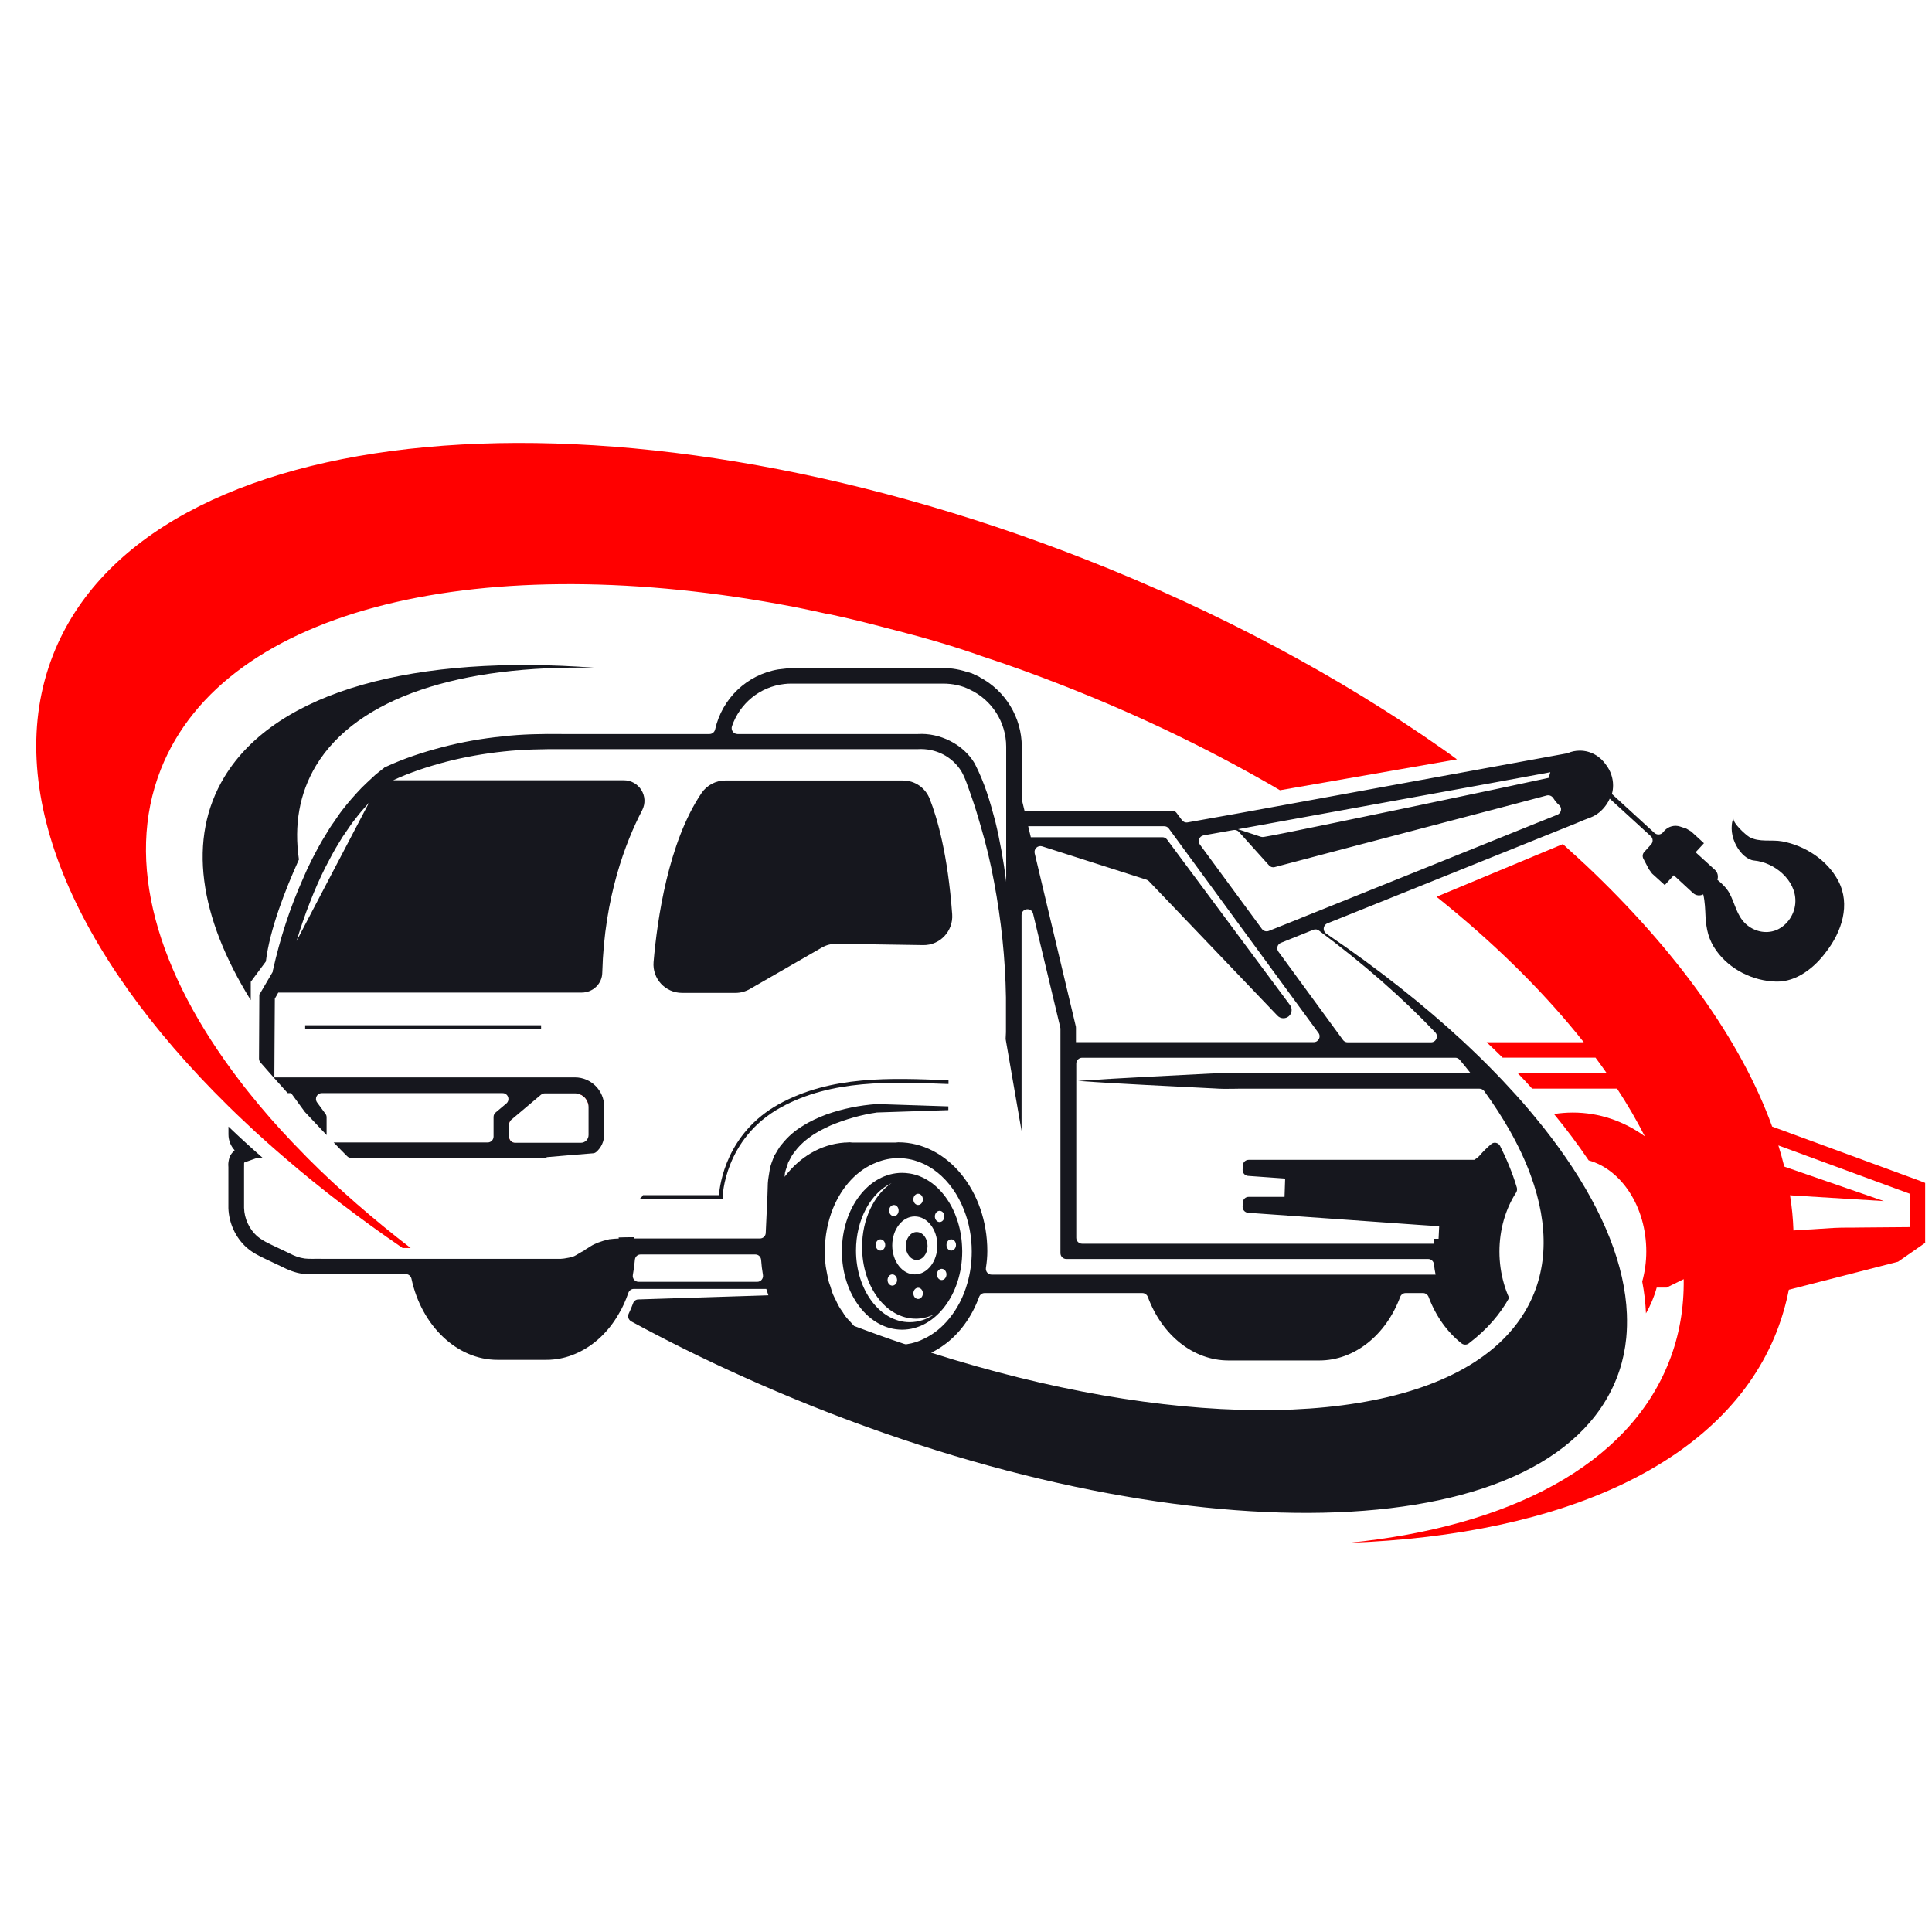 <svg xmlns="http://www.w3.org/2000/svg" xmlns:xlink="http://www.w3.org/1999/xlink" width="512" zoomAndPan="magnify" viewBox="0 0 384 384" height="512" preserveAspectRatio="xMidYMid meet" version="1.0"><defs><clipPath id="a5ebbac362"><path d="M 55.617 108.125 L 59.367 108.125 L 59.367 111.875 L 55.617 111.875 Z M 55.617 108.125 " clip-rule="nonzero"/></clipPath></defs><path fill="#16171e" d="M 135.559 197.344 L 146.184 197.344 C 147.176 197.344 148.152 197.082 149.02 196.586 L 163.336 188.344 C 164.219 187.832 165.227 187.57 166.246 187.586 L 183.504 187.848 C 186.852 187.895 189.5 185.043 189.254 181.711 C 188.387 169.828 186.293 162.609 184.777 158.754 C 183.91 156.57 181.832 155.129 179.477 155.129 L 144.156 155.129 C 142.266 155.129 140.484 156.074 139.43 157.637 C 132.816 167.43 130.629 182.75 129.902 191.211 C 129.625 194.523 132.242 197.344 135.559 197.344 Z M 135.559 197.344 " fill-opacity="1" fill-rule="nonzero"/><path fill="#16171e" d="M 188.539 214.711 L 188.434 214.711 C 177 214.246 165.195 213.75 154.844 219.438 C 144.387 225.199 143.055 235.438 142.902 237.547 L 127.797 237.547 C 127.578 237.902 127.285 238.242 127.113 238.242 L 126.09 238.242 C 126.074 238.258 126.074 238.289 126.047 238.305 L 143.629 238.305 L 143.629 237.918 C 143.629 237.809 143.953 226.301 155.203 220.102 C 165.363 214.523 177.047 215.02 188.371 215.453 L 188.523 215.453 L 188.523 214.711 Z M 188.539 214.711 " fill-opacity="1" fill-rule="nonzero"/><path fill="#16171e" d="M 60.652 203.773 L 107.547 203.773 L 107.547 204.547 L 60.652 204.547 Z M 60.652 203.773 " fill-opacity="1" fill-rule="nonzero"/><path fill="#ff0000" d="M 381.664 234.727 L 352.23 223.914 C 346.004 206.715 333.098 188.84 315.051 171.812 L 314.77 171.566 L 313.223 170.125 C 313.098 170 312.973 169.875 312.82 169.77 C 312.09 169.086 311.379 168.438 310.633 167.77 L 285.52 178.242 C 286.281 178.863 287.023 179.449 287.77 180.07 C 298.41 188.809 307.504 197.949 314.785 207.152 L 295.484 207.152 C 296.473 208.109 297.559 209.117 298.66 210.219 L 317.125 210.219 C 317.883 211.242 318.613 212.246 319.324 213.27 L 301.633 213.27 C 302.594 214.246 303.539 215.285 304.516 216.367 L 321.402 216.367 C 323.477 219.527 325.32 222.703 326.918 225.848 C 322.797 222.859 317.883 221.125 312.602 221.125 C 311.332 221.125 310.094 221.234 308.867 221.418 C 311.238 224.301 313.578 227.398 315.762 230.637 C 322.316 232.465 327.211 239.902 327.211 248.746 C 327.211 250.809 326.934 252.789 326.406 254.711 L 326.406 254.727 C 326.809 256.832 327.055 258.926 327.148 261.047 C 328.031 259.5 328.762 257.809 329.27 255.965 L 329.27 255.918 L 331.285 255.918 L 331.363 255.859 C 331.379 255.859 332.68 255.223 334.648 254.246 C 334.723 259.949 333.793 265.449 331.734 270.652 C 323.648 291.227 300.008 303.434 268.156 306.641 C 310.711 305.094 342.887 290.762 353.129 264.672 C 354.184 261.961 354.988 259.172 355.547 256.34 C 356.164 253.191 356.461 250.016 356.477 246.781 L 359.078 246.902 L 364.594 247.121 C 366.422 247.199 368.234 247.121 370.109 247.105 L 381.109 246.996 L 382.641 246.996 L 382.641 235.113 Z M 379.59 237.266 L 379.59 243.898 L 370.109 243.977 C 368.281 244.023 366.438 243.961 364.609 244.055 L 359.109 244.395 L 356.461 244.562 C 356.383 242.254 356.164 239.918 355.777 237.562 C 355.5 235.672 355.098 233.766 354.633 231.859 C 354.289 230.48 353.902 229.055 353.469 227.664 Z M 379.59 237.266 " fill-opacity="1" fill-rule="nonzero"/><path fill="#ff0000" d="M 286.809 148.93 C 266.449 134.633 242.406 121.633 215.699 111.16 C 121.102 74.027 29.25 82.531 10.551 130.156 C 0.188 156.586 14.473 189.473 45.41 219.871 C 46.43 220.859 47.438 221.867 48.508 222.844 C 50.008 224.285 51.559 225.711 53.156 227.121 C 54.301 228.141 55.492 229.18 56.672 230.188 C 63.797 236.324 71.605 242.301 80.02 248.051 L 81.613 248.051 C 74.086 242.254 67.238 236.277 61.164 230.188 C 60.141 229.148 59.148 228.125 58.191 227.121 C 55.09 223.883 52.258 220.629 49.637 217.359 C 48.957 216.539 48.305 215.688 47.672 214.852 C 31.141 193.27 24.727 171.316 31.945 152.961 C 44.711 120.473 96.332 108.789 157.68 120.598 C 157.68 120.598 160.547 121.152 164.914 122.129 C 164.914 122.113 164.914 122.113 164.898 122.082 C 168.633 122.891 172.414 123.805 176.207 124.824 C 176.828 124.98 177.465 125.152 178.098 125.305 C 183.785 126.762 189.812 128.512 195 130.371 C 200.5 132.168 206 134.168 211.516 136.336 C 226.109 142.066 239.789 148.652 252.352 155.871 L 252.367 155.871 C 253.051 156.258 253.73 156.66 254.398 157.066 L 289.582 150.93 C 288.652 150.234 287.738 149.582 286.809 148.93 Z M 286.809 148.93 " fill-opacity="1" fill-rule="nonzero"/><path fill="#ff0000" d="M 101.582 222.598 C 101.336 222.812 101.18 223.121 101.18 223.465 L 101.18 222.938 Z M 101.582 222.598 " fill-opacity="1" fill-rule="nonzero"/><path fill="#ff0000" d="M 102.344 227.137 L 101.18 227.137 L 101.18 225.973 C 101.18 226.609 101.707 227.137 102.344 227.137 Z M 102.344 227.137 " fill-opacity="1" fill-rule="nonzero"/><path fill="#ff0000" d="M 107.844 217.312 L 108.262 217.312 C 107.98 217.312 107.734 217.422 107.516 217.594 Z M 107.844 217.312 " fill-opacity="1" fill-rule="nonzero"/><path fill="#ff0000" d="M 116.98 218.848 L 116.98 220.008 C 116.98 218.523 115.773 217.312 114.285 217.312 L 115.449 217.312 C 116.301 217.312 116.98 217.996 116.98 218.848 Z M 116.98 218.848 " fill-opacity="1" fill-rule="nonzero"/><path fill="#16171e" d="M 59.414 170.836 C 58.422 164.035 59.477 157.715 62.82 152.152 C 71.062 138.535 91.621 132.137 118.301 132.727 C 82.836 130.031 55.059 137.156 44.602 154.414 C 37.168 166.699 39.598 182.301 49.84 198.785 L 49.84 195.145 L 52.844 191.102 C 53.605 184.75 56.719 176.785 59.414 170.836 Z M 59.414 170.836 " fill-opacity="1" fill-rule="nonzero"/><path fill="#16171e" d="M 195.324 136.492 L 170.957 132.758 L 185.969 132.758 C 185.969 132.758 190.461 133.145 192.57 133.672 C 192.57 133.672 192.57 133.672 192.582 133.672 C 192.879 133.75 193.141 133.84 193.312 133.918 C 194.738 134.602 194.738 134.602 194.738 134.602 Z M 195.324 136.492 " fill-opacity="1" fill-rule="nonzero"/><path fill="#16171e" d="M 365.383 175.098 C 363.215 170.945 358.754 168.062 354.215 167.227 C 352.074 166.84 349.691 167.461 347.707 166.375 C 347.023 165.973 344.16 163.461 344.562 162.473 C 343.105 166.219 346.094 170.805 348.637 171.039 C 352.664 171.395 356.926 174.895 356.848 179.141 C 356.832 181.605 355.25 183.973 353.004 184.887 C 350.898 185.695 348.59 185.105 346.98 183.633 C 345.18 181.977 344.855 179.59 343.742 177.531 C 343.184 176.508 342.238 175.594 341.34 174.863 C 341.57 174.184 341.418 173.426 340.875 172.914 L 337.016 169.395 L 338.676 167.598 L 336.133 165.262 C 335.855 165.105 335.438 164.855 335.156 164.688 L 333.934 164.285 C 332.836 163.926 331.625 164.238 330.836 165.09 L 330.496 165.477 C 330.078 165.957 329.332 165.988 328.836 165.555 L 320.379 157.809 C 320.535 157.25 320.609 156.676 320.609 156.105 C 320.609 154.617 320.102 153.191 319.246 152.062 C 318.117 150.371 316.211 149.195 314.012 149.195 C 313.16 149.195 312.309 149.363 311.578 149.707 C 308.188 150.324 301.23 151.598 292.68 153.16 C 282.375 155.051 269.75 157.359 258.41 159.418 C 249.656 161.031 241.664 162.473 236.039 163.461 C 235.59 163.539 235.172 163.355 234.91 162.996 L 233.887 161.621 C 233.668 161.293 233.328 161.141 232.957 161.141 L 203.629 161.141 L 203.102 158.953 C 203.102 158.879 203.086 158.785 203.086 158.707 L 203.086 148.406 C 203.086 142.594 199.805 137.266 194.754 134.617 C 194.754 134.617 194.754 134.617 193.328 133.934 C 193.094 133.828 192.863 133.75 192.598 133.688 C 192.582 133.688 192.582 133.688 192.582 133.688 C 190.973 133.098 189.207 132.773 187.457 132.773 L 157.105 132.773 L 154.691 133.051 C 148.43 134.105 143.52 138.859 142.141 144.965 C 142.016 145.523 141.555 145.895 141.012 145.895 L 111.699 145.895 C 107.828 145.848 103.754 145.91 99.785 146.375 C 95.805 146.777 91.855 147.477 87.98 148.48 C 84.078 149.504 80.344 150.711 76.578 152.465 L 76.426 152.539 L 76.301 152.648 C 75.602 153.223 74.75 153.812 74.055 154.508 C 73.324 155.191 72.613 155.84 71.883 156.57 C 70.551 157.965 69.234 159.449 68.043 161 C 67.422 161.789 66.91 162.609 66.34 163.418 C 65.781 164.176 65.254 165.012 64.773 165.848 C 63.734 167.477 62.82 169.227 61.938 170.945 C 61.32 172.168 60.73 173.426 60.203 174.695 C 57.602 180.504 55.664 186.547 54.27 192.758 L 54.223 192.883 L 54.223 192.945 L 54.207 193.16 L 51.777 197.312 L 51.543 197.668 L 51.543 198.086 L 51.527 201.355 L 51.48 210.402 C 51.48 210.699 51.59 210.961 51.762 211.164 C 53.387 213.023 55.199 215.082 57.184 217.266 L 57.863 217.266 L 60.574 220.984 C 60.574 220.984 60.574 221 60.59 221 C 61.969 222.488 63.41 224.008 64.914 225.602 L 64.914 222.055 C 64.914 221.805 64.836 221.574 64.68 221.371 L 63.023 219.109 C 62.465 218.352 63.008 217.266 63.953 217.266 L 99.895 217.266 C 100.98 217.266 101.461 218.629 100.637 219.328 L 98.5 221.125 C 98.254 221.34 98.098 221.652 98.098 221.992 L 98.098 225.91 C 98.098 226.547 97.57 227.074 96.934 227.074 L 66.324 227.074 C 67.191 227.988 68.059 228.871 68.973 229.785 C 69.188 230.016 69.484 230.141 69.793 230.141 L 108.492 230.141 C 108.602 230.062 108.68 229.984 108.77 229.984 C 111.824 229.707 114.828 229.477 117.852 229.227 C 118.098 229.227 118.328 229.117 118.531 228.949 C 119.492 228.098 120.082 226.871 120.082 225.508 L 120.082 219.93 C 120.082 216.754 117.477 214.137 114.285 214.137 L 54.535 214.137 L 54.535 213.316 L 54.578 205.68 L 54.625 198.492 L 55.309 197.281 L 115.617 197.281 C 117.852 197.281 119.695 195.516 119.707 193.301 C 120.113 178.273 124.371 167.305 127.625 161.062 C 129.051 158.305 127.051 155.082 123.953 155.082 L 78.145 155.082 C 81.43 153.547 85.113 152.34 88.723 151.395 C 92.457 150.434 96.254 149.77 100.109 149.363 C 103.953 148.945 107.75 148.883 111.684 148.898 L 182.422 148.898 C 186 148.684 189.27 150.387 191.066 153.285 C 191.871 154.617 192.508 156.723 193.125 158.441 C 193.762 160.27 194.336 162.129 194.859 163.973 C 195.961 167.691 196.875 171.441 197.574 175.285 C 198.996 182.859 199.82 190.527 199.941 198.242 L 199.941 205.152 C 199.926 205.602 199.895 206.066 199.879 206.516 L 203.043 224.781 L 203.043 181.883 C 203.043 180.504 205.008 180.273 205.332 181.605 L 210.727 204.16 C 210.742 204.238 210.773 204.332 210.773 204.41 L 210.773 249.074 C 210.773 249.707 211.297 250.234 211.934 250.234 L 283.863 250.234 C 284.453 250.234 284.949 250.699 285.012 251.289 C 285.086 251.984 285.195 252.668 285.336 253.348 L 197.109 253.348 C 196.379 253.348 195.852 252.715 195.961 251.984 C 196.133 250.902 196.238 249.801 196.238 248.668 C 196.238 236.727 188.309 227.043 178.547 227.043 C 178.379 227.043 178.207 227.09 178.02 227.09 L 169.375 227.09 C 169.207 227.09 169.035 227.043 168.867 227.043 C 168.633 227.043 168.387 227.09 168.137 227.09 L 167.75 227.09 L 167.75 227.105 C 163.133 227.461 158.965 229.941 155.945 233.906 C 155.961 233.625 156.023 233.348 156.023 233.086 C 156.191 232.387 156.488 231.723 156.672 231.008 C 157.074 230.391 157.293 229.723 157.773 229.148 C 158.641 227.957 159.711 226.887 160.996 225.988 C 162.219 225.059 163.645 224.363 165.086 223.695 C 168.027 222.473 171.188 221.559 174.336 221.109 L 174.504 221.109 L 188.492 220.645 L 188.492 219.902 L 174.352 219.438 L 174.289 219.438 C 170.832 219.684 167.504 220.352 164.234 221.512 C 162.621 222.133 161.012 222.844 159.523 223.805 C 157.973 224.719 156.594 225.926 155.434 227.383 C 154.797 228.066 154.41 228.949 153.883 229.723 C 153.559 230.637 153.156 231.488 153 232.418 C 152.879 233.301 152.66 234.324 152.613 235.176 L 152.535 237.641 L 152.195 245.059 C 152.18 245.68 151.668 246.16 151.051 246.16 L 126.074 246.16 C 126.062 246.082 126.062 245.988 126.031 245.91 C 125.008 245.91 123.969 245.926 122.961 245.957 C 122.961 246.035 122.977 246.113 122.977 246.176 L 122.762 246.176 C 122.297 246.191 121.77 246.238 121.273 246.301 C 121.211 246.316 121.148 246.316 121.086 246.316 C 121.086 246.316 121.07 246.316 121.043 246.316 C 120.98 246.359 120.918 246.375 120.855 246.375 C 120.172 246.531 119.57 246.719 118.902 246.965 C 118.625 247.09 118.344 247.199 118.082 247.32 C 117.617 247.539 117.199 247.832 116.75 248.113 C 116.562 248.219 116.395 248.328 116.191 248.453 L 116.113 248.516 L 116.051 248.594 C 115.324 248.934 114.781 249.352 114.117 249.676 C 113.773 249.801 113.418 249.895 113.078 249.973 C 112.754 250.031 112.426 250.094 112.117 250.141 C 111.902 250.141 111.668 250.203 111.469 250.203 L 64.152 250.203 C 62.93 250.156 61.504 250.266 60.574 250.141 C 59.43 249.973 58.609 249.676 57.43 249.059 L 53.992 247.43 C 53.371 247.105 52.891 246.902 52.363 246.578 C 51.961 246.359 51.496 246.02 51.094 245.695 C 49.531 244.27 48.57 242.227 48.508 240.07 L 48.508 232.496 C 48.57 230.73 48.32 231.195 48.973 230.898 L 50.754 230.266 L 51.219 230.109 L 52.18 230.109 C 49.871 228.082 47.594 226.02 45.41 223.914 L 45.41 225.477 C 45.41 226.703 45.875 227.785 46.633 228.621 C 46.215 229.012 45.812 229.492 45.609 230.047 C 45.207 231.473 45.453 231.781 45.395 232.48 L 45.395 240.133 C 45.5 243.109 46.82 246.004 49.035 247.973 C 49.59 248.438 50.133 248.855 50.863 249.258 C 51.449 249.598 52.086 249.91 52.645 250.172 L 56.082 251.801 C 57.168 252.371 58.715 253.008 60.125 253.164 C 61.723 253.348 62.836 253.223 64.137 253.238 L 80.652 253.238 C 81.211 253.238 81.676 253.641 81.785 254.168 C 83.781 263.496 90.816 270.281 98.871 270.281 L 108.57 270.281 C 109.082 270.281 109.547 270.266 110.059 270.203 L 110.074 270.203 C 111.73 270.035 113.312 269.582 114.828 268.871 C 118.066 267.383 120.918 264.719 122.93 261.234 C 123.723 259.949 124.355 258.492 124.883 256.988 C 125.039 256.508 125.473 256.184 125.969 256.184 L 152.305 256.184 C 152.43 256.602 152.582 257.051 152.723 257.453 L 126.867 258.273 C 126.387 258.273 125.953 258.617 125.812 259.082 C 125.582 259.73 125.285 260.414 124.961 261.094 C 124.684 261.652 124.914 262.316 125.441 262.629 C 132.398 266.406 139.695 270.035 147.285 273.457 C 223.074 307.727 299.992 309.973 319.078 278.461 C 321.434 274.574 322.797 270.375 323.23 265.93 C 323.383 264.363 323.414 262.766 323.352 261.141 C 322.965 251.551 318.75 241.016 311.27 230.156 C 309.441 227.508 307.426 224.828 305.211 222.164 C 303.602 220.195 301.883 218.211 300.039 216.246 C 299.109 215.223 298.133 214.184 297.109 213.145 C 296.133 212.125 295.109 211.117 294.074 210.094 C 293.02 209.07 291.949 208.066 290.852 207.027 C 282.98 199.73 273.84 192.496 263.617 185.57 C 262.824 185.043 262.965 183.883 263.801 183.539 L 282.719 175.934 L 308.309 165.633 L 313.207 163.664 L 314.754 163.012 L 316.195 162.457 C 317.402 161.977 318.457 161.125 319.309 159.883 C 319.559 159.527 319.773 159.141 319.945 158.738 L 328.109 166.203 C 328.574 166.625 328.59 167.367 328.172 167.832 L 326.809 169.336 C 326.469 169.691 326.406 170.219 326.621 170.652 L 327.723 172.758 C 327.938 173.051 328.141 173.332 328.355 173.625 L 330.883 175.918 L 332.68 173.965 L 336.52 177.516 C 337.094 178.027 337.883 178.102 338.535 177.762 C 338.891 179.25 338.922 180.922 338.984 182.145 C 339.141 184.734 339.574 186.762 341.121 188.934 C 343.789 192.68 348.387 194.988 353.02 195.098 C 357.109 195.207 360.703 192.262 362.98 189.164 C 366.035 185.215 367.863 179.824 365.383 175.098 Z M 101.18 223.465 C 101.18 223.121 101.336 222.812 101.582 222.598 L 107.516 217.594 C 107.734 217.422 107.98 217.312 108.262 217.312 L 114.285 217.312 C 115.773 217.312 116.98 218.523 116.98 220.008 L 116.98 225.586 C 116.98 226.453 116.301 227.137 115.449 227.137 L 102.344 227.137 C 101.707 227.137 101.18 226.609 101.18 225.973 Z M 62.188 180.828 L 58.949 187.027 C 59.738 184.422 60.605 181.836 61.613 179.312 C 62.527 176.941 63.551 174.617 64.68 172.371 C 65.547 170.699 66.402 169.055 67.391 167.477 C 67.855 166.684 68.352 165.91 68.895 165.168 C 69.422 164.406 69.918 163.617 70.504 162.922 C 71.375 161.758 72.348 160.629 73.34 159.543 Z M 199.973 175.207 C 199.973 175.145 199.973 175.035 199.957 174.973 C 199.445 171.055 198.766 167.133 197.82 163.246 C 196.781 159.328 195.762 155.715 193.73 151.75 C 191.469 147.879 186.711 145.617 182.453 145.895 L 146.586 145.895 C 145.781 145.895 145.223 145.09 145.488 144.328 C 147.035 139.836 150.988 136.508 155.898 135.949 C 156.379 135.887 156.859 135.871 157.34 135.871 L 187.457 135.871 C 189.348 135.871 191.176 136.258 192.754 137.062 C 197.137 139.094 199.988 143.555 199.988 148.406 L 199.988 175.207 Z M 150.508 254.773 L 126.93 254.773 C 126.184 254.773 125.656 254.121 125.781 253.395 C 125.969 252.402 126.105 251.426 126.184 250.422 C 126.23 249.801 126.695 249.336 127.316 249.336 L 150.137 249.336 C 150.754 249.336 151.234 249.801 151.281 250.422 C 151.344 251.41 151.469 252.387 151.637 253.363 C 151.777 254.09 151.25 254.773 150.508 254.773 Z M 262.312 161.852 C 273.809 159.746 286.219 157.5 296.023 155.715 C 300.812 154.832 304.996 154.059 308.141 153.484 C 308.016 153.828 307.922 154.184 307.891 154.586 C 304.547 155.312 301.043 156.043 297.465 156.816 C 286.078 159.219 274.059 161.742 265.055 163.586 C 258.023 165.043 252.801 166.098 251.145 166.359 C 250.957 166.375 250.789 166.375 250.586 166.312 L 246.062 164.812 C 250.957 163.926 256.535 162.906 262.312 161.852 Z M 205.645 169.582 C 205.457 168.715 206.277 167.957 207.133 168.219 L 227.875 174.848 C 228.047 174.91 228.215 175.004 228.355 175.145 L 253.902 201.867 C 254.492 202.504 255.496 202.551 256.148 201.992 C 256.535 201.668 256.723 201.203 256.723 200.738 C 256.723 200.395 256.613 200.055 256.395 199.762 L 231.965 166.871 C 231.746 166.578 231.406 166.406 231.035 166.406 L 204.883 166.406 L 204.359 164.223 L 231.391 164.223 C 231.777 164.223 232.121 164.391 232.32 164.688 L 262.051 205.293 C 262.625 206.051 262.066 207.137 261.121 207.137 L 213.855 207.137 L 213.855 204.301 C 213.855 204.223 213.855 204.129 213.84 204.051 Z M 180.254 267.168 C 180.066 267.215 179.848 267.168 179.68 267.105 C 176.363 266.004 173.062 264.797 169.75 263.543 C 169.5 263.293 169.301 263.031 169.066 262.781 C 168.789 262.488 168.508 262.227 168.262 261.898 C 167.938 261.543 167.703 261.141 167.457 260.738 C 167.332 260.566 167.223 260.398 167.098 260.227 C 166.992 260.07 166.883 259.902 166.773 259.715 C 166.527 259.266 166.309 258.832 166.094 258.352 C 165.906 257.965 165.703 257.625 165.566 257.27 C 165.348 256.742 165.211 256.184 165.039 255.656 C 164.93 255.301 164.762 254.961 164.684 254.57 C 164.527 253.953 164.434 253.348 164.297 252.684 C 164.25 252.387 164.188 252.062 164.125 251.723 C 164 250.762 163.938 249.754 163.938 248.746 C 163.938 245.68 164.527 242.766 165.566 240.18 C 167.332 235.871 170.383 232.496 174.242 231.039 C 175.668 230.465 177.078 230.188 178.547 230.188 C 184.281 230.188 189.223 234.387 191.594 240.473 C 192.582 242.953 193.141 245.773 193.141 248.746 C 193.141 250.945 192.848 253.07 192.258 255.082 C 191.5 257.777 190.246 260.133 188.695 262.039 C 187.27 263.805 185.551 265.184 183.707 266.066 C 182.59 266.641 181.445 266.996 180.254 267.168 Z M 290.137 210.652 C 290.883 211.52 291.594 212.418 292.277 213.285 L 248.215 213.285 C 245.953 213.332 243.691 213.16 241.414 213.332 C 232.383 213.812 223.305 214.215 214.258 214.836 C 223.305 215.484 232.383 215.855 241.414 216.336 C 243.707 216.508 245.953 216.336 248.215 216.383 L 294.043 216.383 C 294.43 216.383 294.77 216.57 295.004 216.863 C 296.906 219.496 298.582 222.086 300.055 224.672 C 301.773 227.707 303.168 230.668 304.234 233.594 C 307.922 243.648 307.754 252.992 303.027 260.801 C 302.797 261.188 302.562 261.543 302.332 261.898 C 300.395 264.766 297.914 267.293 294.91 269.477 C 274.785 284.176 231.824 283.789 185.07 268.855 C 185.938 268.453 186.789 267.941 187.594 267.352 C 190.648 265.168 193.125 261.836 194.613 257.762 C 194.785 257.312 195.203 257.004 195.699 257.004 L 227.055 257.004 C 227.535 257.004 227.969 257.328 228.137 257.762 C 230.957 265.402 237.188 270.406 244.188 270.406 L 262.207 270.406 C 269.207 270.406 275.469 265.387 278.301 257.762 C 278.473 257.312 278.891 257.004 279.387 257.004 L 282.855 257.004 C 283.336 257.004 283.77 257.328 283.941 257.762 C 285.383 261.621 287.676 264.797 290.496 267.012 C 290.914 267.336 291.531 267.336 291.934 267.012 C 295.652 264.191 298.211 261.109 299.945 257.98 L 299.945 257.965 C 299.543 257.051 299.184 256.105 298.906 255.098 C 298.332 253.086 298.023 250.961 298.023 248.762 C 298.023 244.395 299.246 240.258 301.34 237.035 C 301.523 236.742 301.57 236.398 301.492 236.074 C 300.562 232.93 299.324 230.109 298.148 227.754 C 297.805 227.105 296.922 226.902 296.367 227.414 C 295.559 228.113 294.77 228.871 294.059 229.707 L 293.715 230.047 C 293.5 230.234 293.266 230.344 293.02 230.527 L 248.184 230.527 C 247.551 230.527 247.039 231.008 247.023 231.66 L 246.977 232.512 C 246.961 233.133 247.426 233.672 248.062 233.719 L 255.434 234.246 C 255.359 236.602 255.391 235.531 255.312 237.887 L 248.184 237.887 C 247.551 237.887 247.039 238.367 247.023 239.02 L 246.977 239.84 C 246.961 240.457 247.426 241 248.062 241.047 L 286.047 243.742 L 285.926 246.223 L 285.055 246.223 L 284.98 247.199 L 215.078 247.199 C 214.441 247.199 213.918 246.672 213.918 246.035 L 213.918 211.395 C 213.918 210.762 214.441 210.234 215.078 210.234 L 289.27 210.234 C 289.594 210.234 289.906 210.387 290.137 210.652 Z M 285.289 205.215 C 285.969 205.957 285.445 207.168 284.422 207.168 L 267.859 207.168 C 267.473 207.168 267.133 206.996 266.93 206.703 L 254.102 189.164 C 253.637 188.543 253.887 187.676 254.582 187.398 L 261.012 184.812 C 261.398 184.641 261.832 184.703 262.16 184.965 C 271.051 191.582 278.812 198.383 285.289 205.215 Z M 309.52 161.945 L 305.707 163.477 L 305.691 163.477 L 279.883 173.891 L 258.703 182.41 C 258.551 182.301 258.379 182.191 258.223 182.086 C 258.379 182.191 258.551 182.316 258.688 182.426 L 252.184 185.027 C 251.703 185.215 251.145 185.074 250.82 184.641 L 238.488 167.863 C 237.977 167.164 238.379 166.188 239.23 166.035 C 241.027 165.711 243.012 165.352 245.148 164.98 C 245.551 164.902 245.969 165.043 246.234 165.336 L 252.23 172 C 252.508 172.324 252.973 172.465 253.375 172.34 L 271.16 167.645 L 271.176 167.645 L 301.184 159.762 L 307.441 158.102 C 307.969 157.98 308.48 158.227 308.758 158.676 C 309.086 159.188 309.457 159.652 309.906 160.039 C 310.543 160.598 310.309 161.633 309.52 161.945 Z M 309.52 161.945 " fill-opacity="1" fill-rule="nonzero"/><path fill="#ff0000" d="M 380.441 245.262 L 382.688 246.996 L 377.25 250.777 L 351.41 257.406 L 349.812 246.406 L 355.918 245.262 Z M 380.441 245.262 " fill-opacity="1" fill-rule="nonzero"/><path fill="#ff0000" d="M 349.812 230.203 L 374.43 238.723 L 349.812 237.207 Z M 349.812 230.203 " fill-opacity="1" fill-rule="nonzero"/><path fill="#16171e" d="M 191.219 247.738 C 190.879 240.227 186.465 234.152 180.809 233.238 C 180.793 233.238 180.777 233.238 180.777 233.238 C 180.281 233.16 179.789 233.117 179.293 233.117 C 172.691 233.117 167.332 240.086 167.332 248.699 C 167.332 257.312 172.691 264.285 179.293 264.285 C 185.891 264.285 191.25 257.312 191.25 248.699 C 191.25 248.375 191.234 248.066 191.219 247.738 Z M 187.703 241.777 C 187.703 242.395 187.27 242.891 186.758 242.891 C 186.23 242.891 185.812 242.395 185.812 241.777 C 185.812 241.156 186.246 240.66 186.758 240.66 C 187.285 240.66 187.703 241.156 187.703 241.777 Z M 183.43 238.383 C 183.43 239.004 182.996 239.5 182.484 239.5 C 181.957 239.5 181.539 239.004 181.539 238.383 C 181.539 237.762 181.973 237.266 182.484 237.266 C 182.996 237.266 183.43 237.762 183.43 238.383 Z M 181.816 241.777 C 184.297 241.777 186.309 244.363 186.309 247.539 C 186.309 250.715 184.312 253.301 181.816 253.301 C 179.355 253.301 177.34 250.715 177.34 247.539 C 177.34 244.348 179.355 241.777 181.816 241.777 Z M 183.43 257.066 C 183.43 257.688 182.996 258.184 182.484 258.184 C 181.957 258.184 181.539 257.688 181.539 257.066 C 181.539 256.445 181.973 255.949 182.484 255.949 C 182.996 255.949 183.43 256.445 183.43 257.066 Z M 178.301 254.418 C 178.301 255.035 177.867 255.531 177.355 255.531 C 176.828 255.531 176.41 255.035 176.41 254.418 C 176.41 253.797 176.828 253.301 177.355 253.301 C 177.867 253.301 178.301 253.797 178.301 254.418 Z M 178.609 240.598 C 178.609 241.234 178.191 241.715 177.664 241.715 C 177.137 241.715 176.719 241.234 176.719 240.598 C 176.719 239.992 177.152 239.5 177.664 239.5 C 178.191 239.5 178.609 239.992 178.609 240.598 Z M 180.809 262.797 C 174.922 262.797 170.137 256.414 170.137 248.547 C 170.137 242.363 173.078 237.113 177.199 235.145 C 173.73 237.484 171.344 242.301 171.344 247.848 C 171.344 255.719 176.117 262.102 182.02 262.102 C 183.305 262.102 184.543 261.793 185.691 261.234 C 184.234 262.227 182.559 262.797 180.809 262.797 Z M 175.945 247.445 C 175.945 248.066 175.512 248.562 175 248.562 C 174.473 248.562 174.055 248.066 174.055 247.445 C 174.055 246.824 174.473 246.332 175 246.332 C 175.512 246.332 175.945 246.824 175.945 247.445 Z M 187.176 254.418 C 186.652 254.418 186.215 253.922 186.215 253.301 C 186.215 252.684 186.652 252.188 187.176 252.188 C 187.688 252.188 188.121 252.684 188.121 253.301 C 188.105 253.922 187.688 254.418 187.176 254.418 Z M 189.066 248.562 C 188.539 248.562 188.121 248.066 188.121 247.445 C 188.121 246.824 188.555 246.332 189.066 246.332 C 189.594 246.332 190.012 246.824 190.012 247.445 C 190.012 248.051 189.594 248.562 189.066 248.562 Z M 189.066 248.562 " fill-opacity="1" fill-rule="nonzero"/><path fill="#16171e" d="M 182.188 250.422 C 183.398 250.422 184.359 249.18 184.359 247.648 C 184.359 246.113 183.398 244.875 182.188 244.875 C 181.012 244.875 180.035 246.113 180.035 247.648 C 180.02 249.164 181.012 250.422 182.188 250.422 Z M 182.188 250.422 " fill-opacity="1" fill-rule="nonzero"/><g clip-path="url(#a5ebbac362)"><path fill="#ff0000" d="M 55.617 108.125 L 59.367 108.125 L 59.367 111.875 L 55.617 111.875 Z M 55.617 108.125 " fill-opacity="1" fill-rule="nonzero"/></g></svg>